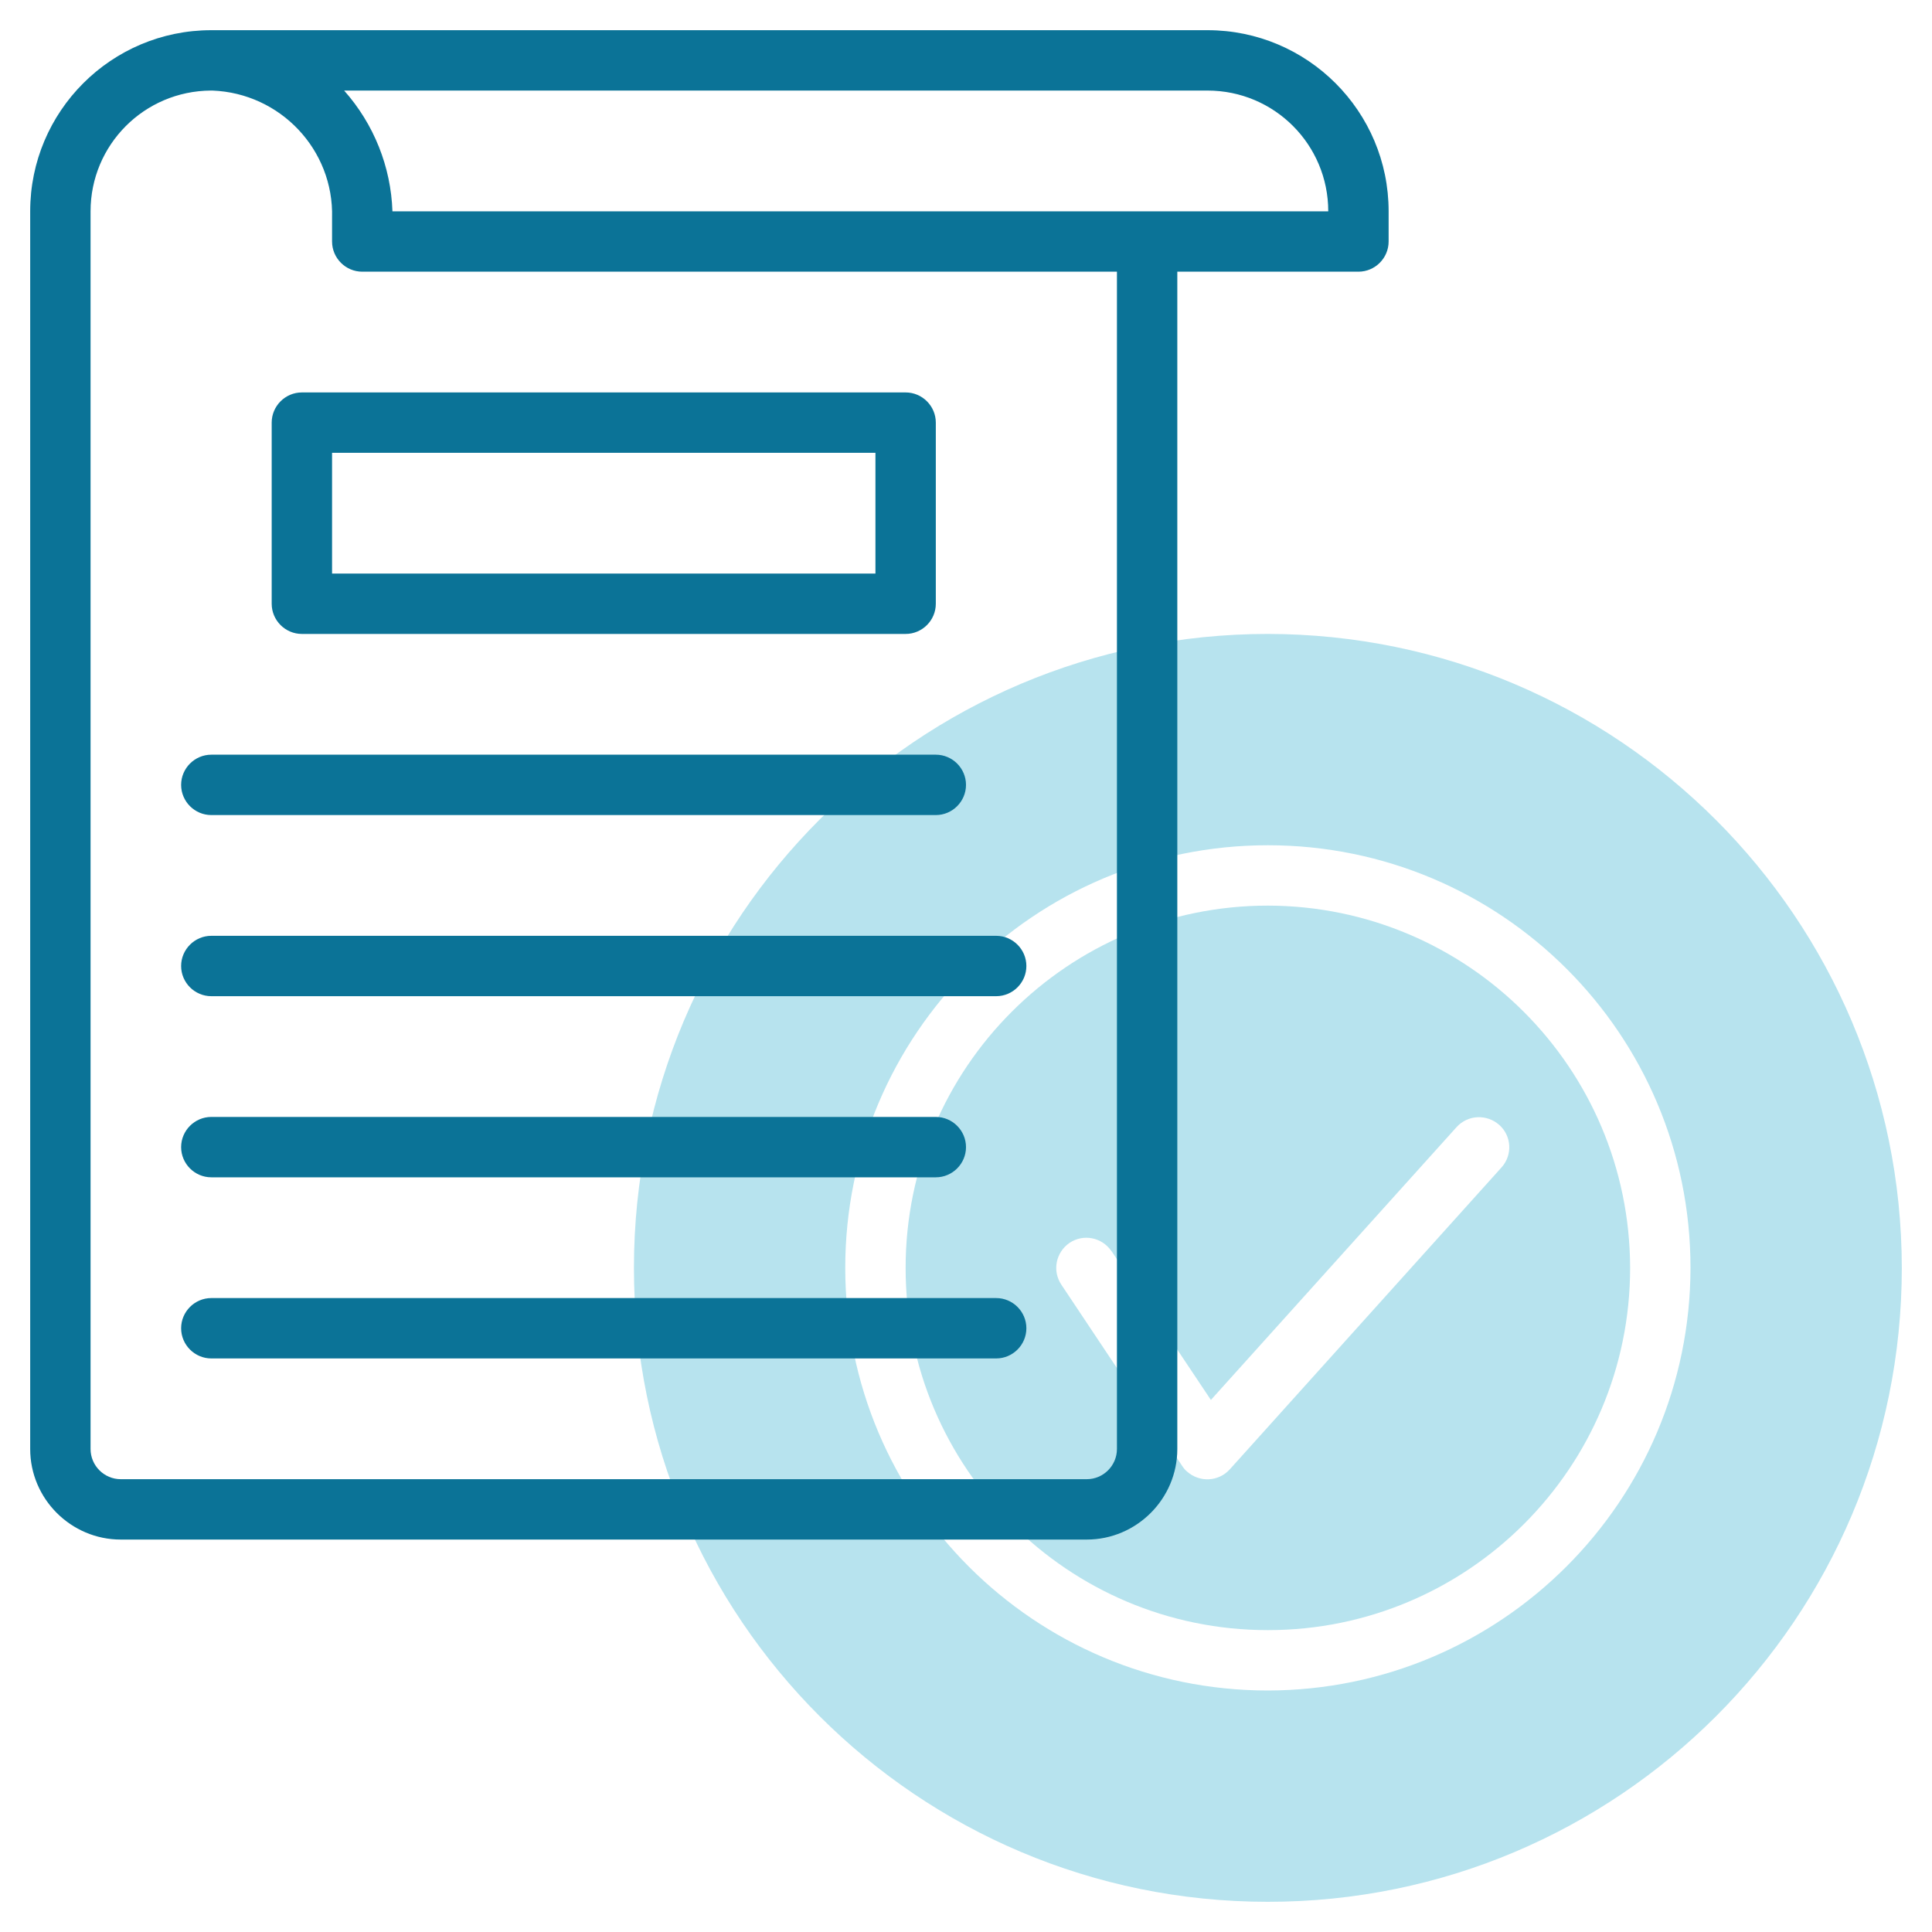 <?xml version="1.0" encoding="utf-8"?>
<!-- Generator: Adobe Illustrator 25.2.0, SVG Export Plug-In . SVG Version: 6.00 Build 0)  -->
<svg version="1.1" id="line" xmlns="http://www.w3.org/2000/svg" xmlns:xlink="http://www.w3.org/1999/xlink" x="0px" y="0px"
	 viewBox="0 0 512 512" style="enable-background:new 0 0 512 512;" xml:space="preserve">
<style type="text/css">
	.st0{fill:#B7E3EE;}
	.st1{fill:#0B7397;}
</style>
<path class="st0" d="M336,168c-92.8,0-168,75.2-168,168s75.2,168,168,168s168-75.2,168-168C503.9,243.3,428.7,168.1,336,168z
	 M336,448c-61.9,0-112-50.1-112-112s50.1-112,112-112s112,50.1,112,112C447.9,397.8,397.8,447.9,336,448z"/>
<path class="st0" d="M336,240c-53,0-96,43-96,96s43,96,96,96s96-43,96-96C431.9,283,389,240.1,336,240z M397.9,309.4l-72,80
	c-3,3.3-8,3.5-11.3,0.6c-0.5-0.4-0.9-0.9-1.3-1.5l-32-48c-2.5-3.7-1.5-8.6,2.1-11.1c3.7-2.5,8.6-1.5,11.1,2.1c0,0,0,0.1,0.1,0.1
	l26.3,39.4l65.1-72.3c3-3.3,8-3.5,11.3-0.6S400.9,306.1,397.9,309.4L397.9,309.4z"/>
<g>
	<path class="st1" d="M320,8H56C29.5,8,8,29.5,8,56v328c0,13.2,10.8,24,24,24h256c13.2,0,24-10.8,24-24V72h48c4.4,0,8-3.6,8-8
		c0,0,0,0,0,0v-8C368,29.5,346.5,8,320,8z M296,384c0,4.4-3.6,8-8,8H32c-4.4,0-8-3.6-8-8V56c0-17.6,14.2-31.9,31.9-32h0.4
		c18,0.7,32.2,15.7,31.7,33.7V64c0,4.4,3.6,8,8,8c0,0,0,0,0,0h200V384z M104,56c-0.4-11.8-4.9-23.1-12.8-32H320
		c17.7,0,32,14.3,32,32H104z"/>
	<path class="st1" d="M72,112v48c0,4.4,3.6,8,8,8c0,0,0,0,0,0h160c4.4,0,8-3.6,8-8c0,0,0,0,0,0v-48c0-4.4-3.6-8-8-8c0,0,0,0,0,0H80
		C75.6,104,72,107.6,72,112C72,112,72,112,72,112z M88,120h144v32H88V120z"/>
	<path class="st1" d="M56,200c-4.4,0-8,3.6-8,8s3.6,8,8,8h192c4.4,0,8-3.6,8-8s-3.6-8-8-8H56z"/>
	<path class="st1" d="M48,256c0,4.4,3.6,8,8,8c0,0,0,0,0,0h208c4.4,0,8-3.6,8-8c0-4.4-3.6-8-8-8H56C51.6,248,48,251.6,48,256
		C48,256,48,256,48,256z"/>
	<path class="st1" d="M56,312h192c4.4,0,8-3.6,8-8s-3.6-8-8-8H56c-4.4,0-8,3.6-8,8S51.6,312,56,312z"/>
	<path class="st1" d="M264,344H56c-4.4,0-8,3.6-8,8s3.6,8,8,8h208c4.4,0,8-3.6,8-8S268.4,344,264,344z"/>
</g>
</svg>

